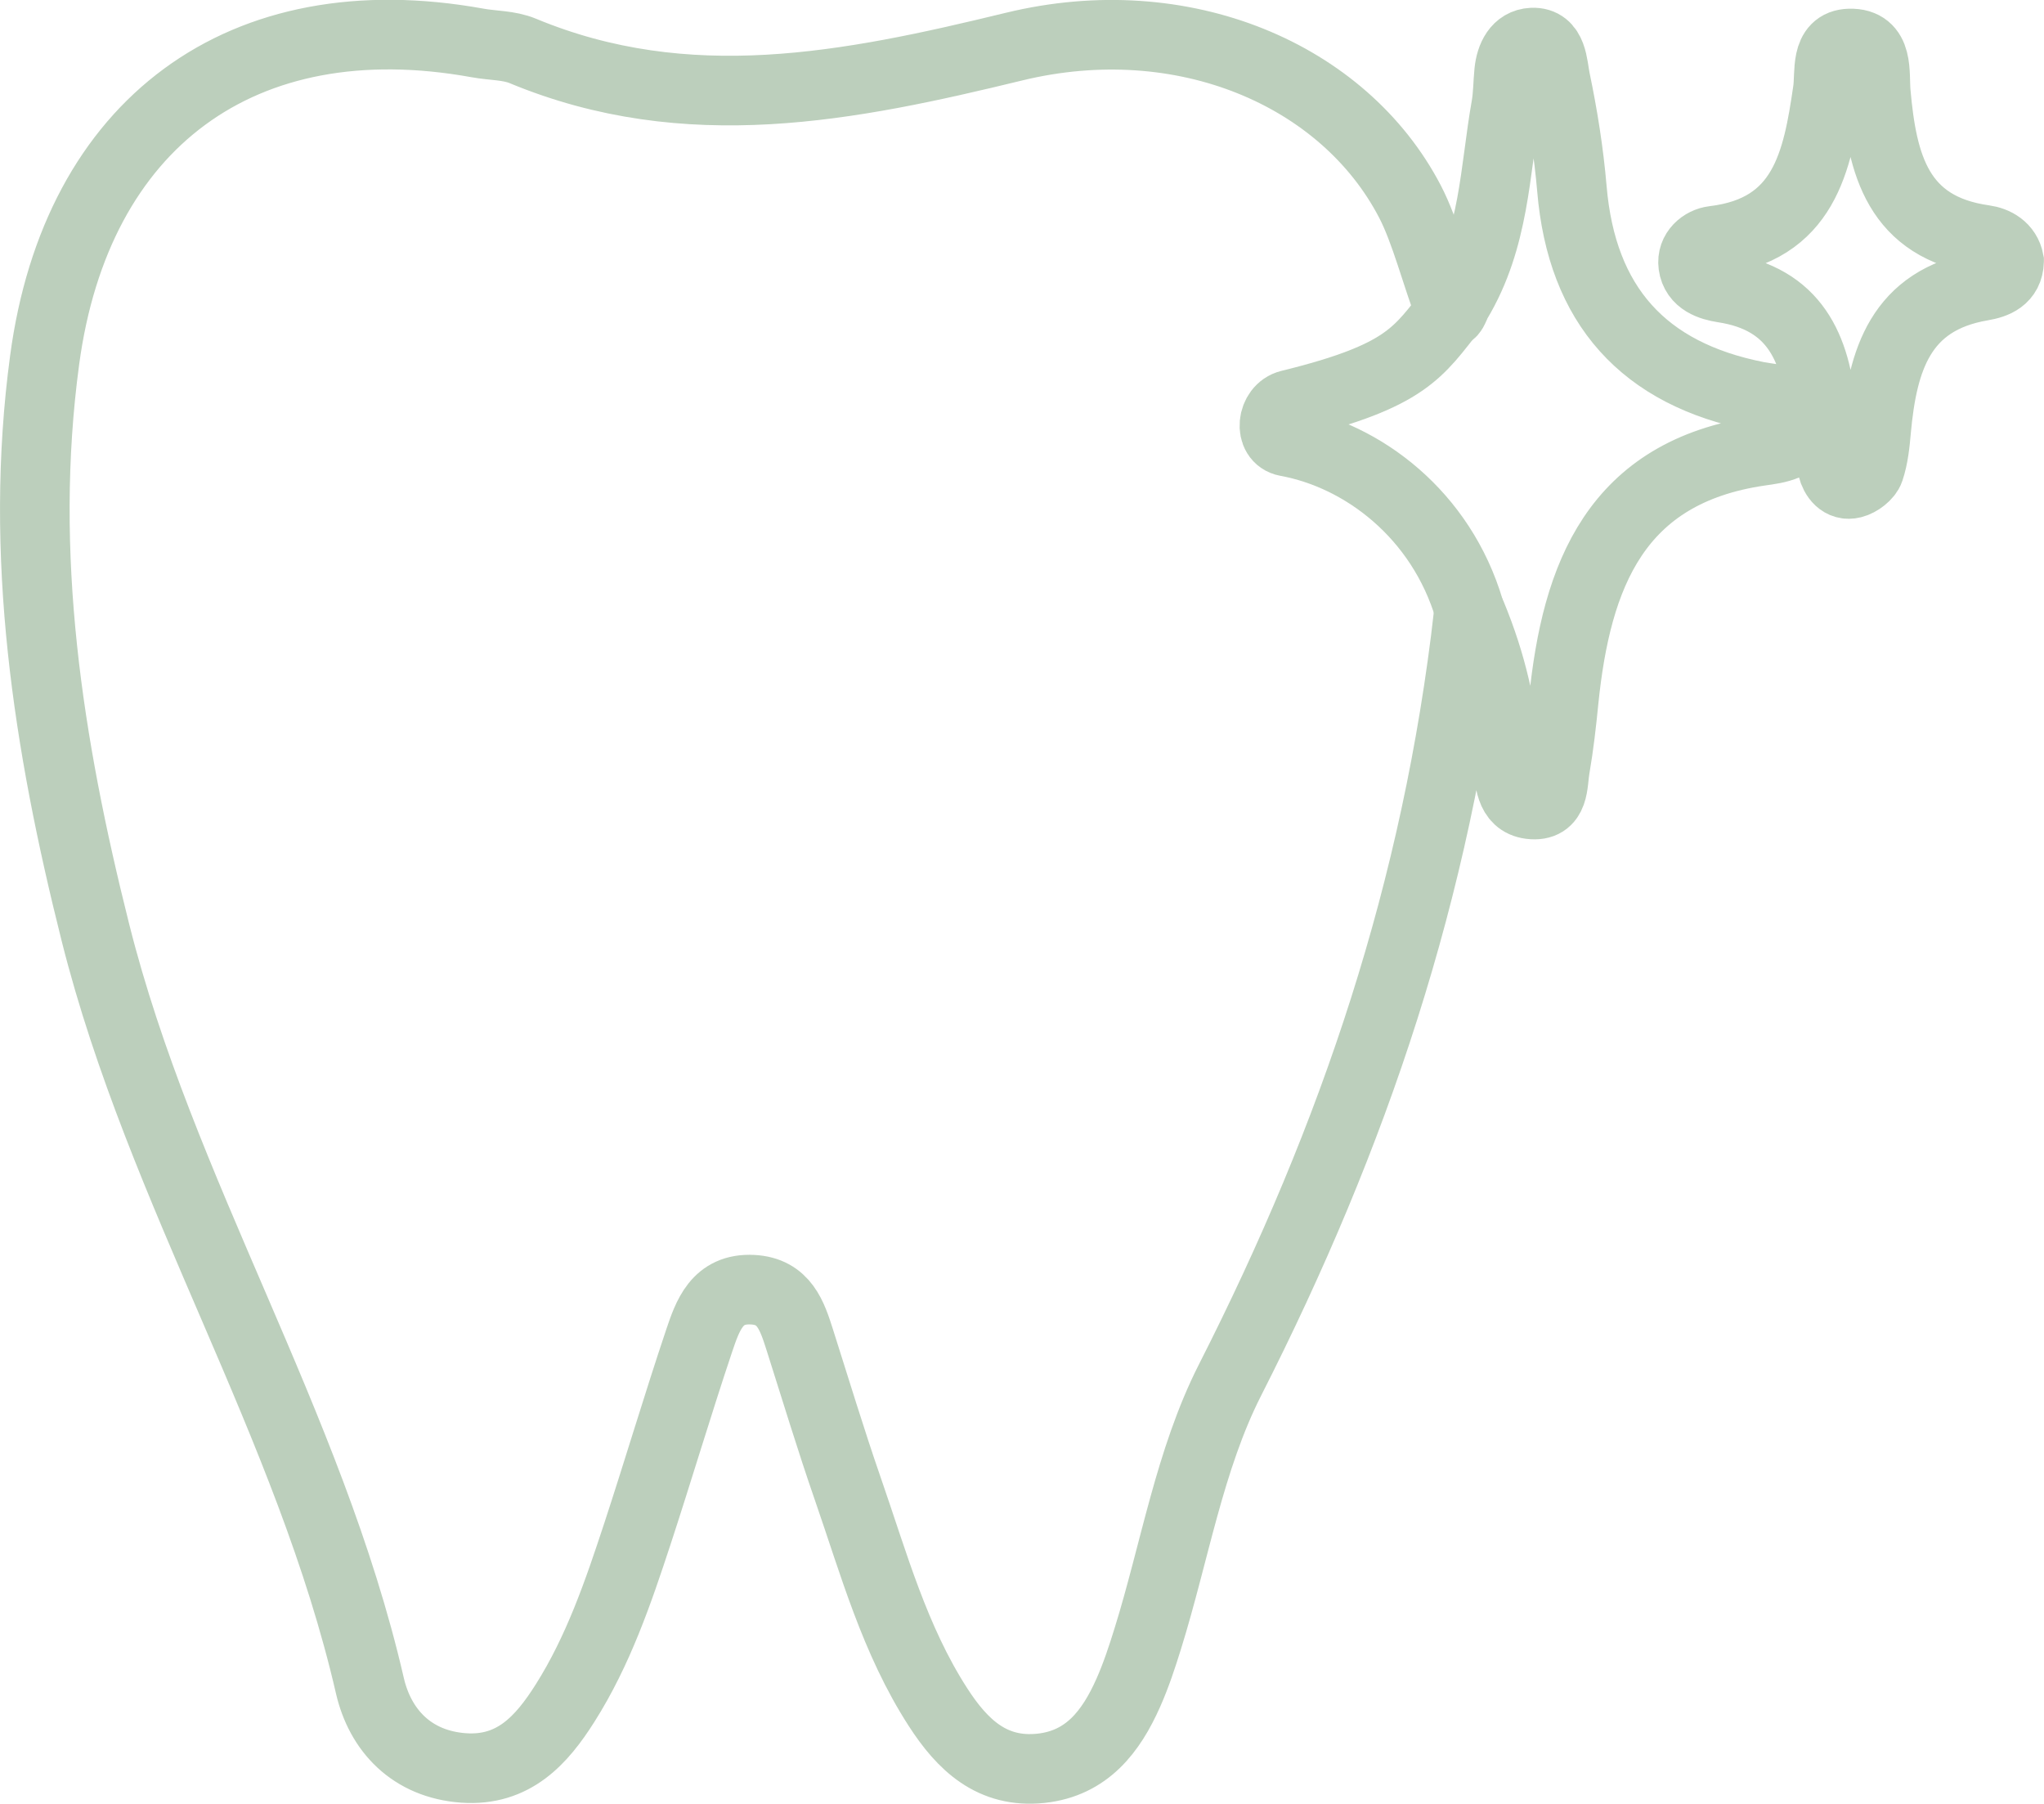 <?xml version="1.0" encoding="UTF-8"?>
<svg id="_レイヤー_2" data-name="レイヤー_2" xmlns="http://www.w3.org/2000/svg" viewBox="0 0 176.21 155.47">
  <defs>
    <style>
      .cls-1 {
        fill: none;
        stroke: #bccfbc;
        stroke-miterlimit: 10;
        stroke-width: 6px;
      }
    </style>
  </defs>
  <g id="_レイヤー_4" data-name="レイヤー_4">
    <g>
      <path class="cls-1" d="M126.62,52.96c.01-.11.17-.13.21-.03,1.85,4.47,2.56,8.09,3.14,12.77.19,1.49.16,3.39,1.96,3.62,2.14.27,1.89-1.81,2.13-3.14.33-1.91.55-3.84.74-5.77,1.1-10.81,4.48-19.74,16.97-21.54,1.34-.19,3.44-.41,3.47-2.26.03-2.22-2.13-2.14-3.73-2.45-9.81-1.92-15.15-7.82-16-17.9-.27-3.16-.77-6.29-1.42-9.4-.25-1.22-.23-3.27-2-3.19-1.3.06-1.86,1.25-1.99,2.51-.1.99-.09,2-.26,2.98-.99,5.56-.98,11.4-4.23,16.82-.14.24-.46,1.16-.57.9-1.21-3.13-2.14-6.92-3.49-9.51-5.71-10.96-19.58-16.89-34.14-13.35-14.23,3.46-28.15,6.26-42.34.37-1.19-.5-2.61-.45-3.91-.69C20.86.03,6.59,10.63,3.85,31.02c-2.27,16.82.3,33.13,4.37,49.33,5.64,22.46,18.45,42.3,23.67,64.95.88,3.81,3.58,6.76,8.08,7.08,4.31.3,6.72-2.39,8.74-5.58,2.87-4.53,4.59-9.58,6.25-14.63,1.81-5.52,3.46-11.09,5.31-16.6.74-2.19,1.54-4.57,4.61-4.41,2.74.14,3.41,2.25,4.08,4.36,1.36,4.27,2.66,8.57,4.13,12.81,2.23,6.42,4.03,13.02,7.78,18.82,2.1,3.25,4.66,5.71,8.88,5.26,3.96-.43,6.04-3.18,7.52-6.51.67-1.51,1.19-3.09,1.68-4.67,2.32-7.45,3.6-15.41,7.08-22.27,10.76-21.17,17.86-42.29,20.58-66ZM173.2,22.5c-.22-1.18-1.21-1.7-2.14-1.83-7.49-1.05-8.8-6.53-9.35-12.68-.15-1.7.3-4.3-2.25-4.24-2.15.05-1.67,2.52-1.89,4.05-.89,6.15-2.03,12.02-9.84,12.95-.93.11-1.92.91-1.76,2.09.19,1.39,1.5,1.8,2.6,1.97,6.14.94,7.99,5.17,8.46,10.62.14,1.65.53,3.28.94,4.89.2.79.78,1.6,1.75,1.35.56-.14,1.27-.68,1.44-1.19.36-1.08.48-2.26.58-3.41.55-5.98,2.05-11.22,9.13-12.42,1.13-.19,2.29-.63,2.33-2.14Z"/>
      <path class="cls-1" d="M126.67,52.55c-2.43-8.2-9.17-13.29-15.75-14.49-1.58-.29-1.3-2.8.26-3.18,10.15-2.49,11.08-4.53,14.07-8.29"/>
    </g>
  </g>
</svg>